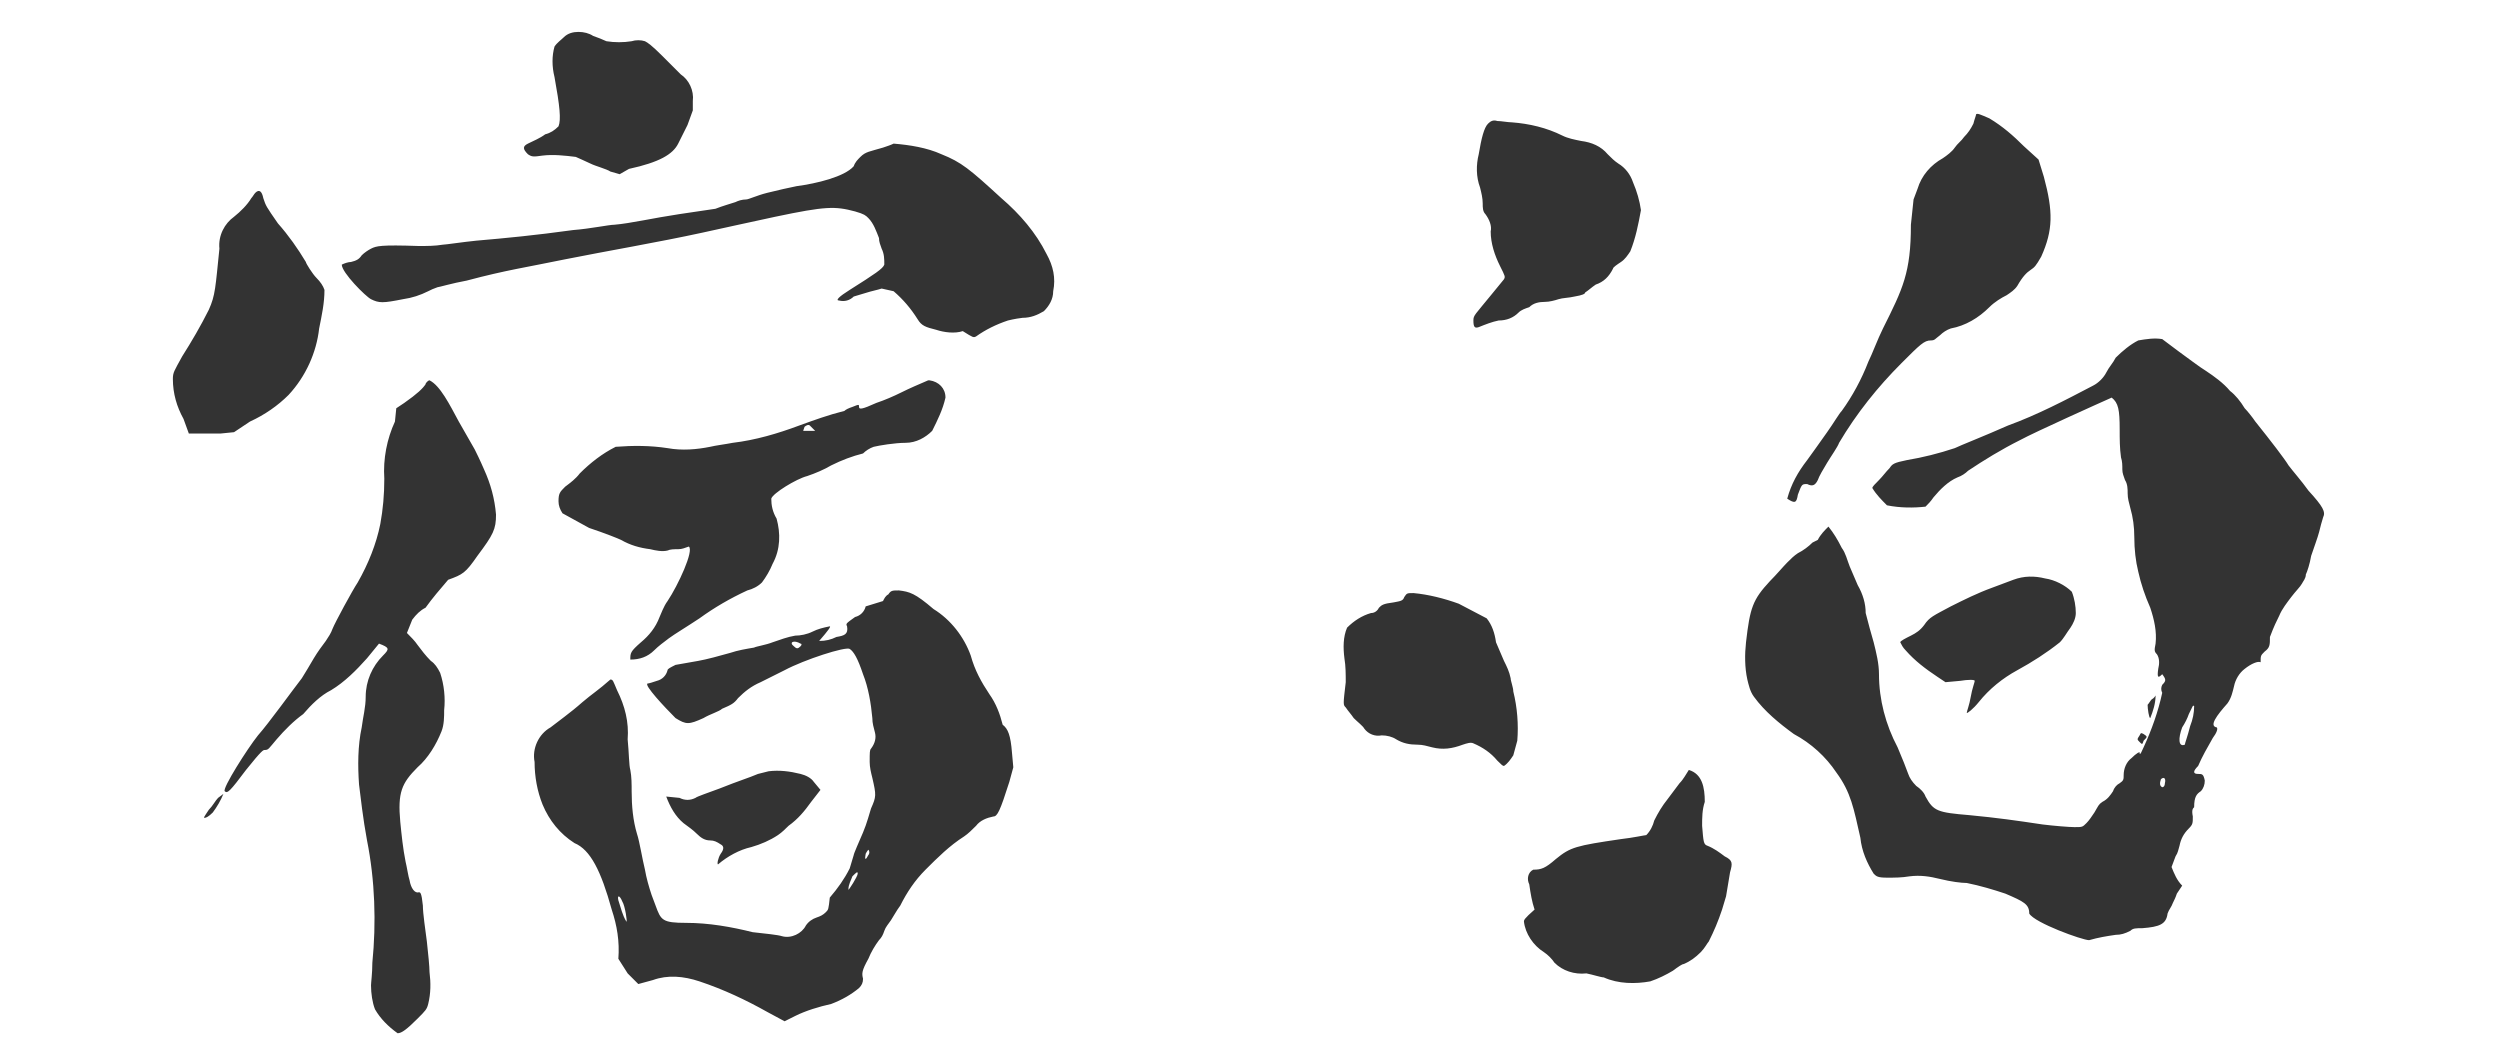 <?xml version="1.0" encoding="utf-8"?>
<!-- Generator: Adobe Illustrator 26.0.1, SVG Export Plug-In . SVG Version: 6.00 Build 0)  -->
<svg version="1.1" id="レイヤー_1" xmlns="http://www.w3.org/2000/svg" xmlns:xlink="http://www.w3.org/1999/xlink" x="0px"
	 y="0px" viewBox="0 0 188 80" style="enable-background:new 0 0 188 80;" xml:space="preserve">
<style type="text/css">
	.st0{fill:#333333;}
</style>
<g transform="matrix(1, 0, 0, 1, 0, 0)">
	<path id="page_title-2" class="st0" d="M47.3,12.7c2.3-0.5,3.3-1.1,3.7-1.9c0.1-0.2,0.4-0.8,0.7-1.4l0.4-1.1V7.6
		c0.1-0.8-0.3-1.6-0.9-2c-0.3-0.3-0.9-0.9-1.4-1.4c-0.8-0.8-1.1-1-1.3-1.1c-0.3-0.1-0.7-0.1-1,0c-0.6,0.1-1.3,0.1-1.9,0
		c-0.2-0.1-0.7-0.3-1-0.4c-0.3-0.2-0.7-0.3-1.1-0.3c-0.4,0-0.8,0.1-1.1,0.4c-0.2,0.2-0.5,0.4-0.7,0.7c-0.2,0.7-0.2,1.5,0,2.3
		C42.1,8,42.2,9,42,9.5c-0.3,0.3-0.6,0.5-1,0.6c-0.4,0.3-0.9,0.5-1.3,0.7c-0.4,0.2-0.4,0.4,0,0.8c0.3,0.2,0.4,0.2,1.1,0.1
		c0.8-0.1,1.7,0,2.5,0.1c0.2,0.1,0.7,0.3,1.1,0.5s1.2,0.4,1.5,0.6l0.7,0.2L47.3,12.7z M67.2,21.9c0.7,0.6,1.3,1.3,1.8,2.1
		c0.3,0.5,0.6,0.6,1.4,0.8c0.6,0.2,1.4,0.3,2,0.1c0.8,0.5,0.8,0.5,1,0.4c0.7-0.5,1.5-0.9,2.4-1.2c0.4-0.1,1-0.2,1.1-0.2
		c0.6,0,1.1-0.2,1.6-0.5c0.4-0.4,0.7-0.9,0.7-1.5c0.2-1,0-1.9-0.5-2.8c-0.8-1.6-2-3-3.4-4.2c-2.4-2.2-3-2.7-4.5-3.3
		c-1.1-0.5-2.4-0.7-3.6-0.8c-0.2,0.1-0.5,0.2-0.8,0.3c-1,0.3-1.3,0.3-1.7,0.7c-0.2,0.2-0.4,0.4-0.5,0.7c-0.7,0.8-2.8,1.3-4.3,1.5
		c-0.5,0.1-1.4,0.3-2.2,0.5S56.3,15,56.1,15c-0.3,0-0.6,0.1-0.8,0.2c-0.3,0.1-1,0.3-1.5,0.5l-2.7,0.4c-2,0.3-3.7,0.7-4.9,0.8
		c-0.4,0-1.8,0.3-3.1,0.4c-2.9,0.4-5,0.6-7.3,0.8c-1,0.1-2.3,0.3-2.5,0.3c-0.6,0.1-1.2,0.1-1.8,0.1c-2.9-0.1-3.2,0-3.6,0.2
		c-0.2,0.1-0.5,0.3-0.7,0.5c-0.2,0.3-0.4,0.4-0.8,0.5c-0.2,0-0.5,0.1-0.7,0.2c0,0.6,1.8,2.4,2.2,2.6c0.6,0.3,0.9,0.3,2.4,0
		c0.7-0.1,1.3-0.3,1.9-0.6c0.2-0.1,0.4-0.2,0.7-0.3c0.1,0,1.1-0.3,2.2-0.5c3-0.8,4.5-1,7.4-1.6c3-0.6,7.1-1.3,10.3-2
		c1.3-0.3,3.7-0.8,5.5-1.2c3.8-0.8,4.5-0.8,6-0.4c0.7,0.2,0.8,0.3,1,0.5c0.4,0.4,0.6,1,0.8,1.5c0,0.3,0.1,0.5,0.2,0.8
		c0.2,0.4,0.2,0.8,0.2,1.2c-0.1,0.3-0.7,0.7-2.6,1.9c-0.8,0.5-1.1,0.8-0.8,0.8c0.4,0.1,0.8,0,1.1-0.3c0.3-0.1,0.7-0.2,1-0.3
		c0.3-0.1,0.8-0.2,1.1-0.3L67.2,21.9z M18.8,31.7c1.1-0.5,2.1-1.2,2.9-2c1.3-1.4,2.1-3.2,2.3-5c0.2-1,0.4-1.9,0.4-2.9
		c-0.1-0.3-0.3-0.6-0.6-0.9c-0.3-0.3-0.8-1.1-0.8-1.2c-0.6-1-1.3-2-2.1-2.9c-0.9-1.3-0.9-1.3-1.1-1.9c-0.1-0.5-0.3-0.7-0.6-0.4
		c-0.1,0.1-0.2,0.3-0.3,0.4c-0.3,0.5-0.8,1-1.3,1.4c-0.7,0.5-1.2,1.4-1.1,2.4c-0.3,2.9-0.3,3.5-0.8,4.6c-0.6,1.2-1.3,2.4-2,3.5
		C13.1,27.9,13,28,13,28.5c0,1.1,0.3,2.1,0.8,3l0.4,1.1h2.4l1-0.1L18.8,31.7z M29.7,31.7c-0.6,1.3-0.9,2.8-0.8,4.3
		c0,1.2-0.1,2.3-0.3,3.4c-0.3,1.5-0.9,3-1.7,4.4c-0.4,0.6-1.7,3-1.9,3.5c-0.1,0.3-0.3,0.6-0.5,0.9c-0.3,0.4-0.6,0.8-0.9,1.3
		c-0.3,0.5-0.7,1.2-0.9,1.5c-0.7,0.9-2.5,3.4-3.3,4.3c-0.8,1-2.7,4-2.5,4.2c0.2,0.2,0.4,0,1.6-1.6c1.2-1.5,1.3-1.5,1.4-1.5
		c0.3,0,0.3-0.1,0.9-0.8c0.6-0.7,1.3-1.4,2-1.9c0.6-0.7,1.3-1.4,2.1-1.8c1-0.6,1.9-1.5,2.7-2.4l0.9-1.1c0.8,0.3,0.8,0.4,0.3,0.9
		c-0.8,0.8-1.3,1.9-1.3,3.1c0,0.8-0.2,1.5-0.3,2.3c-0.3,1.4-0.3,2.9-0.2,4.3c0.1,0.8,0.3,2.6,0.6,4.2c0.6,3,0.7,6.2,0.4,9.2
		c0,0.8-0.1,1.5-0.1,1.7c0,0.6,0.1,1.3,0.3,1.8c0.4,0.7,1,1.3,1.7,1.8c0.3,0,0.7-0.3,1.5-1.1c0.6-0.6,0.7-0.7,0.8-1.1
		c0.2-0.8,0.2-1.6,0.1-2.4c0-0.4-0.1-1.4-0.2-2.3c-0.1-0.8-0.3-2.1-0.3-2.7c-0.1-1-0.2-1-0.3-1c-0.3,0.1-0.6-0.3-0.7-0.9
		c-0.1-0.3-0.2-1-0.3-1.4c-0.2-1-0.3-2-0.4-3c-0.2-2.2,0.1-2.9,1.3-4.1c0.8-0.7,1.4-1.7,1.8-2.7c0.2-0.5,0.2-1.1,0.2-1.6
		c0.1-0.9,0-1.9-0.3-2.8c-0.2-0.4-0.4-0.7-0.7-0.9c-0.4-0.4-0.7-0.8-1-1.2c-0.2-0.3-0.5-0.6-0.8-0.9l0.4-1c0.3-0.4,0.6-0.7,1-0.9
		c0.5-0.7,1.1-1.4,1.7-2.1c1.1-0.4,1.3-0.5,2.2-1.8c1.2-1.6,1.4-2,1.4-3.1c-0.1-1.2-0.4-2.3-0.9-3.4c-0.3-0.7-0.6-1.3-0.7-1.5
		c-0.4-0.7-0.8-1.4-1.2-2.1c-0.7-1.3-1.4-2.7-2.2-3.1c-0.1,0-0.3,0.2-0.3,0.3c-0.2,0.3-0.6,0.7-1.6,1.4l-0.6,0.4L29.7,31.7z
		 M44.3,39.7c1.2,0.4,2.2,0.8,2.4,0.9c0.7,0.4,1.4,0.6,2.2,0.7c0.4,0.1,0.9,0.2,1.3,0.1c0.2-0.1,0.5-0.1,0.8-0.1
		c0.3,0,0.5-0.1,0.8-0.2c0.4,0.3-0.8,2.9-1.6,4.1c-0.3,0.4-0.5,1-0.6,1.2c-0.3,0.8-0.8,1.4-1.4,1.9c-0.8,0.7-0.8,0.8-0.8,1.3
		c0.7,0,1.3-0.2,1.8-0.7c0.3-0.3,0.7-0.6,1.1-0.9c0.4-0.3,1.4-0.9,2.3-1.5c1.1-0.8,2.3-1.5,3.6-2.1c0.4-0.1,0.8-0.3,1.1-0.6
		c0.3-0.4,0.6-0.9,0.8-1.4c0.6-1.1,0.6-2.3,0.3-3.4C58.1,38.5,58,38,58,37.5c0.1-0.4,1.9-1.5,2.7-1.7c0.6-0.2,1.3-0.5,1.8-0.8
		c0.8-0.4,1.6-0.7,2.4-0.9c0.2-0.2,0.5-0.4,0.8-0.5c0.4-0.1,1.6-0.3,2.4-0.3c0.8,0,1.5-0.4,2-0.9c0.4-0.8,0.8-1.6,1-2.5
		c0-0.7-0.5-1.2-1.2-1.3c0,0,0,0-0.1,0c-0.7,0.3-1.4,0.6-2,0.9c-0.6,0.3-1.3,0.6-1.9,0.8c-1.1,0.5-1.3,0.5-1.3,0.3s0-0.2-0.5,0
		c-0.3,0.1-0.5,0.2-0.6,0.3c-1.2,0.3-2.3,0.7-3.4,1.1c-1.6,0.6-3.3,1.1-5,1.3c-0.5,0.1-1.3,0.2-1.7,0.3c-1,0.2-2.1,0.3-3.2,0.1
		c-1.3-0.2-2.6-0.2-3.9-0.1c-1,0.5-1.9,1.2-2.7,2c-0.3,0.4-0.7,0.7-1.1,1C42.1,37,42,37.1,42,37.7c0,0.3,0.1,0.6,0.3,0.9L44.3,39.7z
		 M60.5,32.1c0.1-0.1,0.3-0.2,0.4-0.1c0,0,0,0,0.1,0.1l0.3,0.3h-0.9L60.5,32.1z M65.1,45.6c-0.1,0.4-0.4,0.7-0.8,0.8
		c-0.7,0.5-0.7,0.5-0.6,0.7c0.1,0.6-0.2,0.7-0.8,0.8c-0.4,0.2-0.8,0.3-1.3,0.3c0.7-0.8,0.9-1.1,0.8-1.1c-0.5,0.1-0.9,0.2-1.3,0.4
		c-0.4,0.2-0.9,0.3-1.3,0.3c-0.6,0.1-1.1,0.3-1.7,0.5c-0.5,0.2-1.2,0.3-1.4,0.4c-0.6,0.1-1.2,0.2-1.8,0.4c-0.7,0.2-1.8,0.5-2.4,0.6
		c-0.6,0.1-1.1,0.2-1.7,0.3c-0.4,0.2-0.6,0.3-0.6,0.4c-0.1,0.4-0.4,0.7-0.8,0.8c-0.3,0.1-0.6,0.2-0.7,0.2c-0.3,0.1,1.3,1.8,2.1,2.6
		c0.8,0.5,1,0.5,2.1,0c0.5-0.3,1.2-0.5,1.4-0.7c0.7-0.3,0.9-0.4,1.2-0.8c0.5-0.5,1-0.9,1.7-1.2l1.8-0.9c1.5-0.8,4.6-1.8,4.9-1.6
		c0.3,0.2,0.6,0.7,1,1.9c0.4,1,0.6,2.2,0.7,3.3c0,0.4,0.1,0.7,0.2,1.1c0.1,0.4,0,0.8-0.3,1.2c-0.1,0.1-0.1,0.3-0.1,1
		c0,0.4,0.1,0.8,0.2,1.2c0.3,1.3,0.3,1.4-0.1,2.3c-0.1,0.3-0.3,1.1-0.6,1.8c-0.3,0.7-0.7,1.6-0.7,1.7c-0.1,0.3-0.2,0.7-0.3,1
		c-0.4,0.8-0.9,1.5-1.5,2.2c-0.1,0.9-0.1,0.9-0.3,1.1c-0.2,0.2-0.4,0.3-0.7,0.4c-0.3,0.1-0.6,0.3-0.8,0.6c-0.3,0.6-1.1,1-1.8,0.8
		c-0.3-0.1-1.3-0.2-2.2-0.3c-1.6-0.4-3.3-0.7-5-0.7c-1.8,0-1.9-0.2-2.3-1.3c-0.1-0.3-0.2-0.5-0.3-0.8c-0.2-0.6-0.4-1.3-0.5-1.9
		c-0.2-0.8-0.4-2.1-0.6-2.7c-0.3-1-0.4-2.1-0.4-3.2c0-0.5,0-1.1-0.1-1.6c-0.1-0.3-0.1-1.3-0.2-2.3c0.1-1.3-0.2-2.5-0.8-3.7
		c-0.3-0.7-0.3-0.8-0.5-0.8c-0.9,0.8-1.4,1.1-2.1,1.7c-0.9,0.8-1.9,1.5-2.4,1.9c-0.9,0.5-1.4,1.6-1.2,2.6c0,1.1,0.2,2.2,0.6,3.2
		c0.5,1.2,1.3,2.2,2.4,2.9c1.2,0.5,2,2.1,2.8,5c0.4,1.2,0.6,2.4,0.5,3.7l0.7,1.1l0.8,0.8l1.1-0.3c1.1-0.4,2.3-0.3,3.5,0.1
		c1.8,0.6,3.5,1.4,5.1,2.3l1.3,0.7l0.8-0.4c0.8-0.4,1.8-0.7,2.7-0.9c0.8-0.3,1.5-0.7,2.1-1.2c0.2-0.2,0.3-0.4,0.3-0.7
		c-0.1-0.4-0.1-0.6,0.4-1.5c0.2-0.5,0.5-1,0.8-1.4c0.2-0.2,0.3-0.4,0.4-0.7c0.1-0.3,0.3-0.5,0.5-0.8c0.2-0.3,0.4-0.7,0.7-1.1
		c0.5-1,1.1-1.9,1.9-2.7c0.9-0.9,1.8-1.8,2.9-2.5c0.3-0.2,0.6-0.5,0.9-0.8c0.3-0.4,0.8-0.6,1.3-0.7c0.3,0,0.5-0.4,1.2-2.6l0.3-1.1
		l-0.1-1.1c-0.1-1.3-0.3-1.8-0.7-2.1c-0.2-0.8-0.5-1.6-1-2.3c-0.6-0.9-1.1-1.8-1.4-2.9c-0.5-1.4-1.5-2.7-2.8-3.5
		c-1.4-1.2-1.8-1.3-2.6-1.4c-0.5,0-0.6,0-0.8,0.3c-0.2,0.1-0.3,0.3-0.4,0.5L65.1,45.6z M60.2,48.4c0.1,0,0.1,0.1,0,0.2
		c-0.2,0.2-0.3,0.2-0.5,0C59.3,48.3,59.7,48.1,60.2,48.4z M65.3,64.3c-0.2,0.4-0.3,0.4-0.2-0.1c0.1-0.2,0.2-0.3,0.2-0.3
		C65.4,64,65.4,64.2,65.3,64.3z M64.5,65.7c0,0.2-0.7,1.3-0.7,1.2c0-0.4,0.2-0.7,0.3-1C64.4,65.6,64.5,65.5,64.5,65.7z M46.8,67.8
		c0.2,0.3,0.4,1.6,0.3,1.5c-0.3-0.5-0.4-1-0.6-1.6C46.4,67.3,46.6,67.3,46.8,67.8z M50.1,59.9c0.3,0.8,0.7,1.5,1.3,2
		c0.4,0.3,0.7,0.5,1,0.8c0.3,0.3,0.6,0.5,1,0.5c0.3,0,0.5,0.1,0.8,0.3c0.2,0.1,0.3,0.3,0,0.7c-0.2,0.3-0.3,0.8-0.2,0.8
		c0.7-0.6,1.6-1.1,2.5-1.3c0.7-0.2,1.4-0.5,2-0.9c0.3-0.2,0.6-0.5,0.8-0.7c0.7-0.5,1.2-1.1,1.7-1.8l0.7-0.9l-0.5-0.6
		c-0.2-0.3-0.6-0.5-1-0.6c-0.8-0.2-1.6-0.3-2.4-0.2L57,58.2c-0.7,0.3-1.4,0.5-2.9,1.1c-0.8,0.3-1.7,0.6-1.8,0.7
		c-0.4,0.2-0.8,0.2-1.2,0L50.1,59.9z M16.4,60c-0.2,0.2-0.4,0.6-0.7,0.9c-0.4,0.6-0.4,0.6-0.3,0.6s0.3-0.1,0.6-0.4
		c0.3-0.4,0.6-0.9,0.8-1.4L16.4,60z M160.9,55.3c-0.2,0.3-0.2,0.3,0,0.5c0.2,0.2,0.2,0.2,0.3-0.1c0.3-0.3,0.3-0.3,0-0.5
		C161,55.1,161,55.1,160.9,55.3L160.9,55.3z M161.8,52.6c-0.1,0.1-0.2,0.3-0.3,0.4c0,0.3,0.1,1,0.2,1c0.2-0.5,0.4-1.1,0.4-1.7
		C162.1,52.3,162,52.5,161.8,52.6z M127,57.9c-0.2,0.3-0.4,0.7-0.7,1l-0.9,1.2c-0.4,0.5-0.7,1-1,1.6c-0.1,0.4-0.3,0.8-0.6,1.1
		c-0.1,0-1,0.2-1.9,0.3c-3.4,0.5-3.8,0.6-4.9,1.5c-0.8,0.7-1.1,0.8-1.7,0.8c-0.4,0.2-0.5,0.7-0.3,1.1c0.1,0.7,0.2,1.3,0.4,1.9
		c-0.8,0.7-0.8,0.8-0.8,0.9c0.1,0.9,0.7,1.8,1.5,2.3c0.3,0.2,0.6,0.5,0.8,0.8c0.6,0.6,1.5,0.9,2.4,0.8c0.5,0.1,1.1,0.3,1.3,0.3
		c1.1,0.5,2.4,0.5,3.5,0.3c0.6-0.2,1.2-0.5,1.7-0.8c0.4-0.3,0.7-0.5,0.8-0.5c0.5-0.2,0.9-0.5,1.3-0.9c0.3-0.3,0.5-0.7,0.6-0.8
		c0.4-0.8,0.7-1.5,1-2.4c0.1-0.3,0.2-0.7,0.3-1c0.1-0.6,0.2-1.2,0.3-1.8c0.2-0.7,0.2-0.9-0.4-1.2c-0.4-0.3-0.8-0.6-1.3-0.8
		c-0.3-0.1-0.3-0.3-0.4-1.5c0-0.6,0-1.2,0.2-1.8C128.2,59.2,128,58.2,127,57.9z M109.7,45.4c-1.1-0.4-2.3-0.7-3.4-0.8
		c-0.5,0-0.5,0-0.7,0.3c-0.1,0.3-0.3,0.3-0.8,0.4c-0.8,0.1-0.9,0.2-1.1,0.4c-0.1,0.2-0.3,0.4-0.6,0.4c-0.7,0.2-1.3,0.6-1.8,1.1
		c-0.3,0.7-0.3,1.5-0.2,2.3c0.1,0.6,0.1,1.2,0.1,1.8c-0.2,1.7-0.2,1.7,0,1.9c0.2,0.3,0.4,0.5,0.6,0.8c0.3,0.3,0.7,0.6,0.8,0.8
		c0.3,0.4,0.8,0.6,1.3,0.5c0.4,0,0.8,0.1,1.1,0.3c0.5,0.3,1,0.4,1.6,0.4c0.4,0,0.7,0.1,1.1,0.2c0.8,0.2,1.5,0.1,2.3-0.2
		c0.3-0.1,0.6-0.2,0.8-0.1c0.7,0.3,1.3,0.7,1.8,1.3c0.3,0.3,0.4,0.4,0.5,0.4c0.3-0.2,0.5-0.5,0.7-0.8c0.1-0.4,0.2-0.7,0.3-1.1
		c0.1-1.2,0-2.5-0.3-3.7c0-0.3-0.2-0.8-0.2-1c-0.1-0.5-0.3-0.9-0.5-1.3c-0.2-0.5-0.4-0.9-0.6-1.4c-0.1-0.7-0.3-1.3-0.7-1.8
		L109.7,45.4z M149.8,44.2c-1.1,0.4-2.1,0.9-3.1,1.4c-1.3,0.7-1.6,0.8-2,1.4c-0.3,0.4-0.6,0.6-1,0.8c-0.4,0.2-0.8,0.4-0.8,0.5
		c0.1,0.2,0.2,0.4,0.4,0.6c0.7,0.8,1.5,1.4,2.4,2l0.6,0.4l1.1-0.1c0.6-0.1,1.1-0.1,1.1,0s-0.2,0.6-0.3,1.2s-0.3,1.1-0.3,1.2
		s0.5-0.3,0.9-0.8c0.8-1,1.8-1.8,2.9-2.4c1.1-0.6,2.2-1.3,3.2-2.1c0.3-0.3,0.5-0.7,0.8-1.1c0.2-0.3,0.4-0.7,0.4-1.1
		c0-0.5-0.1-1.1-0.3-1.6c-0.5-0.5-1.3-0.9-2-1c-0.8-0.2-1.6-0.2-2.4,0.1L149.8,44.2z M162.8,58.9c0,0.2-0.1,0.3-0.2,0.3
		c-0.2-0.1-0.2-0.3-0.1-0.6C162.7,58.4,162.9,58.5,162.8,58.9z M164.7,54.6c-0.2,0.8-0.4,1.3-0.4,1.4c-0.5,0.2-0.5-0.5-0.2-1.3
		c0.2-0.3,0.4-0.7,0.5-1c0.3-0.6,0.3-0.7,0.4-0.6C165,53.6,164.9,54.1,164.7,54.6L164.7,54.6z M136.3,40.8c-0.3,0.3-0.7,0.6-1.1,0.8
		c-0.3,0.2-0.5,0.4-0.8,0.7c-0.3,0.3-0.8,0.9-1.3,1.4c-1.3,1.4-1.5,2-1.8,4.6c-0.1,0.9-0.1,1.9,0.1,2.8c0.1,0.4,0.2,0.9,0.5,1.3
		c0.8,1.1,1.9,2,3,2.8c1.3,0.7,2.4,1.7,3.2,2.9c1.1,1.5,1.3,2.7,1.8,4.9c0.1,1,0.5,1.9,1,2.7c0.2,0.2,0.3,0.3,1,0.3
		c0.6,0,1.1,0,1.7-0.1c0.8-0.1,1.5,0,2.3,0.2c0.8,0.2,1.6,0.3,2,0.3c1,0.2,2,0.5,2.9,0.8c1.4,0.6,1.8,0.8,1.8,1.5c0.4,0.7,4,2,4.5,2
		c0.7-0.2,1.3-0.3,2-0.4c0.4,0,0.7-0.1,1.1-0.3c0.2-0.2,0.4-0.2,0.9-0.2c1.3-0.1,1.8-0.3,1.9-1.1c0.1-0.3,0.3-0.5,0.4-0.8
		c0.1-0.2,0.2-0.4,0.3-0.7l0.4-0.6c-0.4-0.4-0.6-0.9-0.8-1.4c0.1-0.3,0.2-0.5,0.3-0.8c0.2-0.3,0.2-0.5,0.3-0.8
		c0.1-0.5,0.3-0.9,0.7-1.3c0.3-0.3,0.3-0.4,0.3-0.9c-0.1-0.5,0-0.6,0.1-0.7c0-0.8,0.2-1,0.5-1.2c0.2-0.2,0.3-0.5,0.3-0.8
		c-0.1-0.5-0.2-0.5-0.5-0.5c-0.4,0-0.4-0.2,0-0.6c0.3-0.7,0.7-1.4,1.1-2.1c0.3-0.4,0.4-0.7,0.3-0.8c-0.6-0.1,0-0.9,0.8-1.8
		c0.3-0.4,0.4-0.9,0.5-1.3c0.1-0.5,0.4-1,0.8-1.3c0.5-0.4,1-0.6,1.2-0.5c0-0.5,0-0.5,0.3-0.8c0.4-0.3,0.4-0.5,0.4-1.1
		c0.3-0.8,0.5-1.2,0.7-1.6c0.2-0.5,0.6-1,0.9-1.4c0.3-0.4,0.7-0.8,0.8-1c0.1-0.2,0.3-0.4,0.3-0.7c0.1-0.2,0.3-0.8,0.4-1.4
		c0.2-0.6,0.5-1.4,0.6-1.8c0.1-0.4,0.2-0.8,0.3-1.1c0.2-0.4,0-0.8-1.1-2c-0.5-0.7-1.2-1.5-1.5-1.9c-0.3-0.5-1.3-1.8-2.5-3.3
		c-0.2-0.3-0.6-0.8-0.8-1c-0.3-0.5-0.7-1-1.1-1.3c-0.5-0.6-1.2-1.1-1.8-1.5c-0.5-0.3-1.4-1-2.1-1.5l-1.2-0.9c-0.6-0.1-1.2,0-1.8,0.1
		c-0.6,0.3-1.2,0.8-1.7,1.3c-0.2,0.4-0.5,0.7-0.7,1.1c-0.2,0.4-0.6,0.8-1,1c-2.1,1.1-4.2,2.2-6.4,3c-1.8,0.8-3.6,1.5-4,1.7
		c-1.2,0.4-2.4,0.7-3.6,0.9c-1,0.2-1.1,0.3-1.3,0.6c-0.3,0.3-0.5,0.6-0.8,0.9c-0.3,0.3-0.5,0.5-0.5,0.6c0.3,0.5,0.7,0.9,1.1,1.3
		c1,0.2,2,0.2,2.9,0.1c0.2-0.2,0.4-0.4,0.6-0.7c0.5-0.6,1.1-1.2,1.8-1.5c0.3-0.1,0.6-0.3,0.8-0.5c1.2-0.8,2.5-1.6,3.9-2.3
		c1.1-0.6,6-2.8,6.9-3.2c0.5,0.4,0.6,0.9,0.6,2.4c0,0.7,0,1.4,0.1,2.1c0.1,0.3,0.1,0.6,0.1,0.9c0,0.3,0.1,0.5,0.2,0.8
		c0.2,0.3,0.2,0.7,0.2,1c0,0.4,0.1,0.7,0.2,1.1c0.2,0.7,0.3,1.4,0.3,2.2c0,0.9,0.1,1.8,0.3,2.6c0.2,0.9,0.5,1.8,0.9,2.7
		c0.3,0.9,0.5,1.8,0.4,2.7c-0.1,0.5-0.1,0.6,0.1,0.8c0.2,0.3,0.2,0.7,0.1,1.1c-0.1,0.7,0,0.7,0.3,0.4c0.3,0.4,0.3,0.5,0,0.8
		c-0.1,0.2-0.1,0.4,0,0.6c-0.3,1.4-0.8,2.8-1.4,4.1c-0.2,0.4-0.2,0.5-0.3,0.5c0.1-0.3-0.3,0-0.6,0.3c-0.4,0.3-0.6,0.8-0.6,1.3
		c0,0.3,0,0.4-0.3,0.6c-0.2,0.1-0.4,0.3-0.5,0.6c-0.2,0.3-0.4,0.6-0.8,0.8c-0.3,0.2-0.3,0.3-0.6,0.8c-0.2,0.3-0.4,0.6-0.6,0.8
		c-0.3,0.3-0.3,0.3-0.9,0.3c-0.4,0-1.6-0.1-2.4-0.2c-2-0.3-3.4-0.5-5.5-0.7c-2.4-0.2-2.7-0.3-3.3-1.4c-0.1-0.3-0.4-0.6-0.7-0.8
		c-0.3-0.3-0.5-0.6-0.6-0.9c-0.1-0.3-0.5-1.3-0.8-2c-0.9-1.7-1.4-3.6-1.4-5.5c0-0.8-0.2-1.6-0.4-2.4c-0.2-0.7-0.4-1.4-0.6-2.2
		c0-0.7-0.2-1.4-0.6-2.1c-0.2-0.5-0.4-0.9-0.6-1.4c-0.2-0.5-0.3-1-0.6-1.4c-0.3-0.6-0.6-1.1-1-1.6c-0.3,0.3-0.6,0.6-0.8,1
		L136.3,40.8z M111.9,9.3c-0.3,0.3-0.5,1.1-0.7,2.3c-0.2,0.8-0.2,1.7,0.1,2.5c0.1,0.4,0.2,0.8,0.2,1.2c0,0.3,0,0.6,0.2,0.8
		c0.3,0.4,0.5,0.9,0.4,1.3c0,0.9,0.3,1.8,0.7,2.6c0.4,0.8,0.4,0.8,0.3,1l-0.9,1.1c-1.3,1.6-1.4,1.6-1.4,2c0,0.5,0.1,0.6,0.4,0.5
		c0.5-0.2,1-0.4,1.5-0.5c0.6,0,1.1-0.2,1.5-0.6c0.2-0.2,0.5-0.3,0.8-0.4c0.3-0.3,0.7-0.4,1.2-0.4c0.3,0,0.7-0.1,1-0.2
		c0.3-0.1,0.8-0.1,1.2-0.2c0.6-0.1,0.8-0.2,0.8-0.3c0.3-0.2,0.5-0.4,0.8-0.6c0.6-0.2,1-0.6,1.3-1.2c0-0.1,0.3-0.3,0.6-0.5
		c0.3-0.2,0.5-0.5,0.7-0.8c0.4-1,0.6-2,0.8-3.1c-0.1-0.7-0.3-1.4-0.6-2.1c-0.2-0.6-0.6-1.1-1.1-1.4c-0.3-0.2-0.5-0.4-0.8-0.7
		c-0.5-0.6-1.2-0.9-2-1c-0.5-0.1-1-0.2-1.4-0.4c-1.2-0.6-2.5-0.9-3.8-1c-0.3,0-0.8-0.1-1.1-0.1C112.3,9,112.1,9.1,111.9,9.3z
		 M143.7,16.9c0,3.6-0.6,4.8-2.1,7.8c-0.4,0.8-0.8,1.9-1.1,2.5c-0.5,1.3-1.2,2.6-2,3.7c-0.2,0.2-0.6,0.9-1.1,1.6
		c-0.5,0.7-1.2,1.7-1.5,2.1c-0.7,0.9-1.2,1.8-1.5,2.9c0.6,0.4,0.7,0.3,0.8-0.3c0.3-0.8,0.3-0.8,0.7-0.8c0.4,0.2,0.6,0.1,0.8-0.3
		c0.1-0.3,0.4-0.8,0.7-1.3c0.3-0.5,0.8-1.2,0.9-1.5c1.3-2.2,2.9-4.2,4.7-6c1.4-1.4,1.7-1.7,2.2-1.7c0.3,0,0.3-0.1,0.7-0.4
		c0.2-0.2,0.5-0.4,0.8-0.5c1.1-0.2,2.1-0.8,2.9-1.6c0.4-0.4,0.9-0.7,1.3-0.9c0.3-0.2,0.6-0.4,0.8-0.7c0.4-0.7,0.7-1,1-1.2
		s0.4-0.3,0.8-1c0.9-2,0.9-3.4,0.2-6l-0.4-1.3l-1.1-1c-0.8-0.8-1.6-1.5-2.6-2.1c-0.7-0.3-0.9-0.4-1-0.3c0,0.1-0.1,0.3-0.2,0.7
		c-0.2,0.4-0.4,0.7-0.7,1c-0.2,0.3-0.5,0.5-0.7,0.8c-0.2,0.3-0.6,0.6-0.9,0.8c-0.9,0.5-1.6,1.3-1.9,2.3l-0.3,0.8L143.7,16.9z"/>
</g>
</svg>
